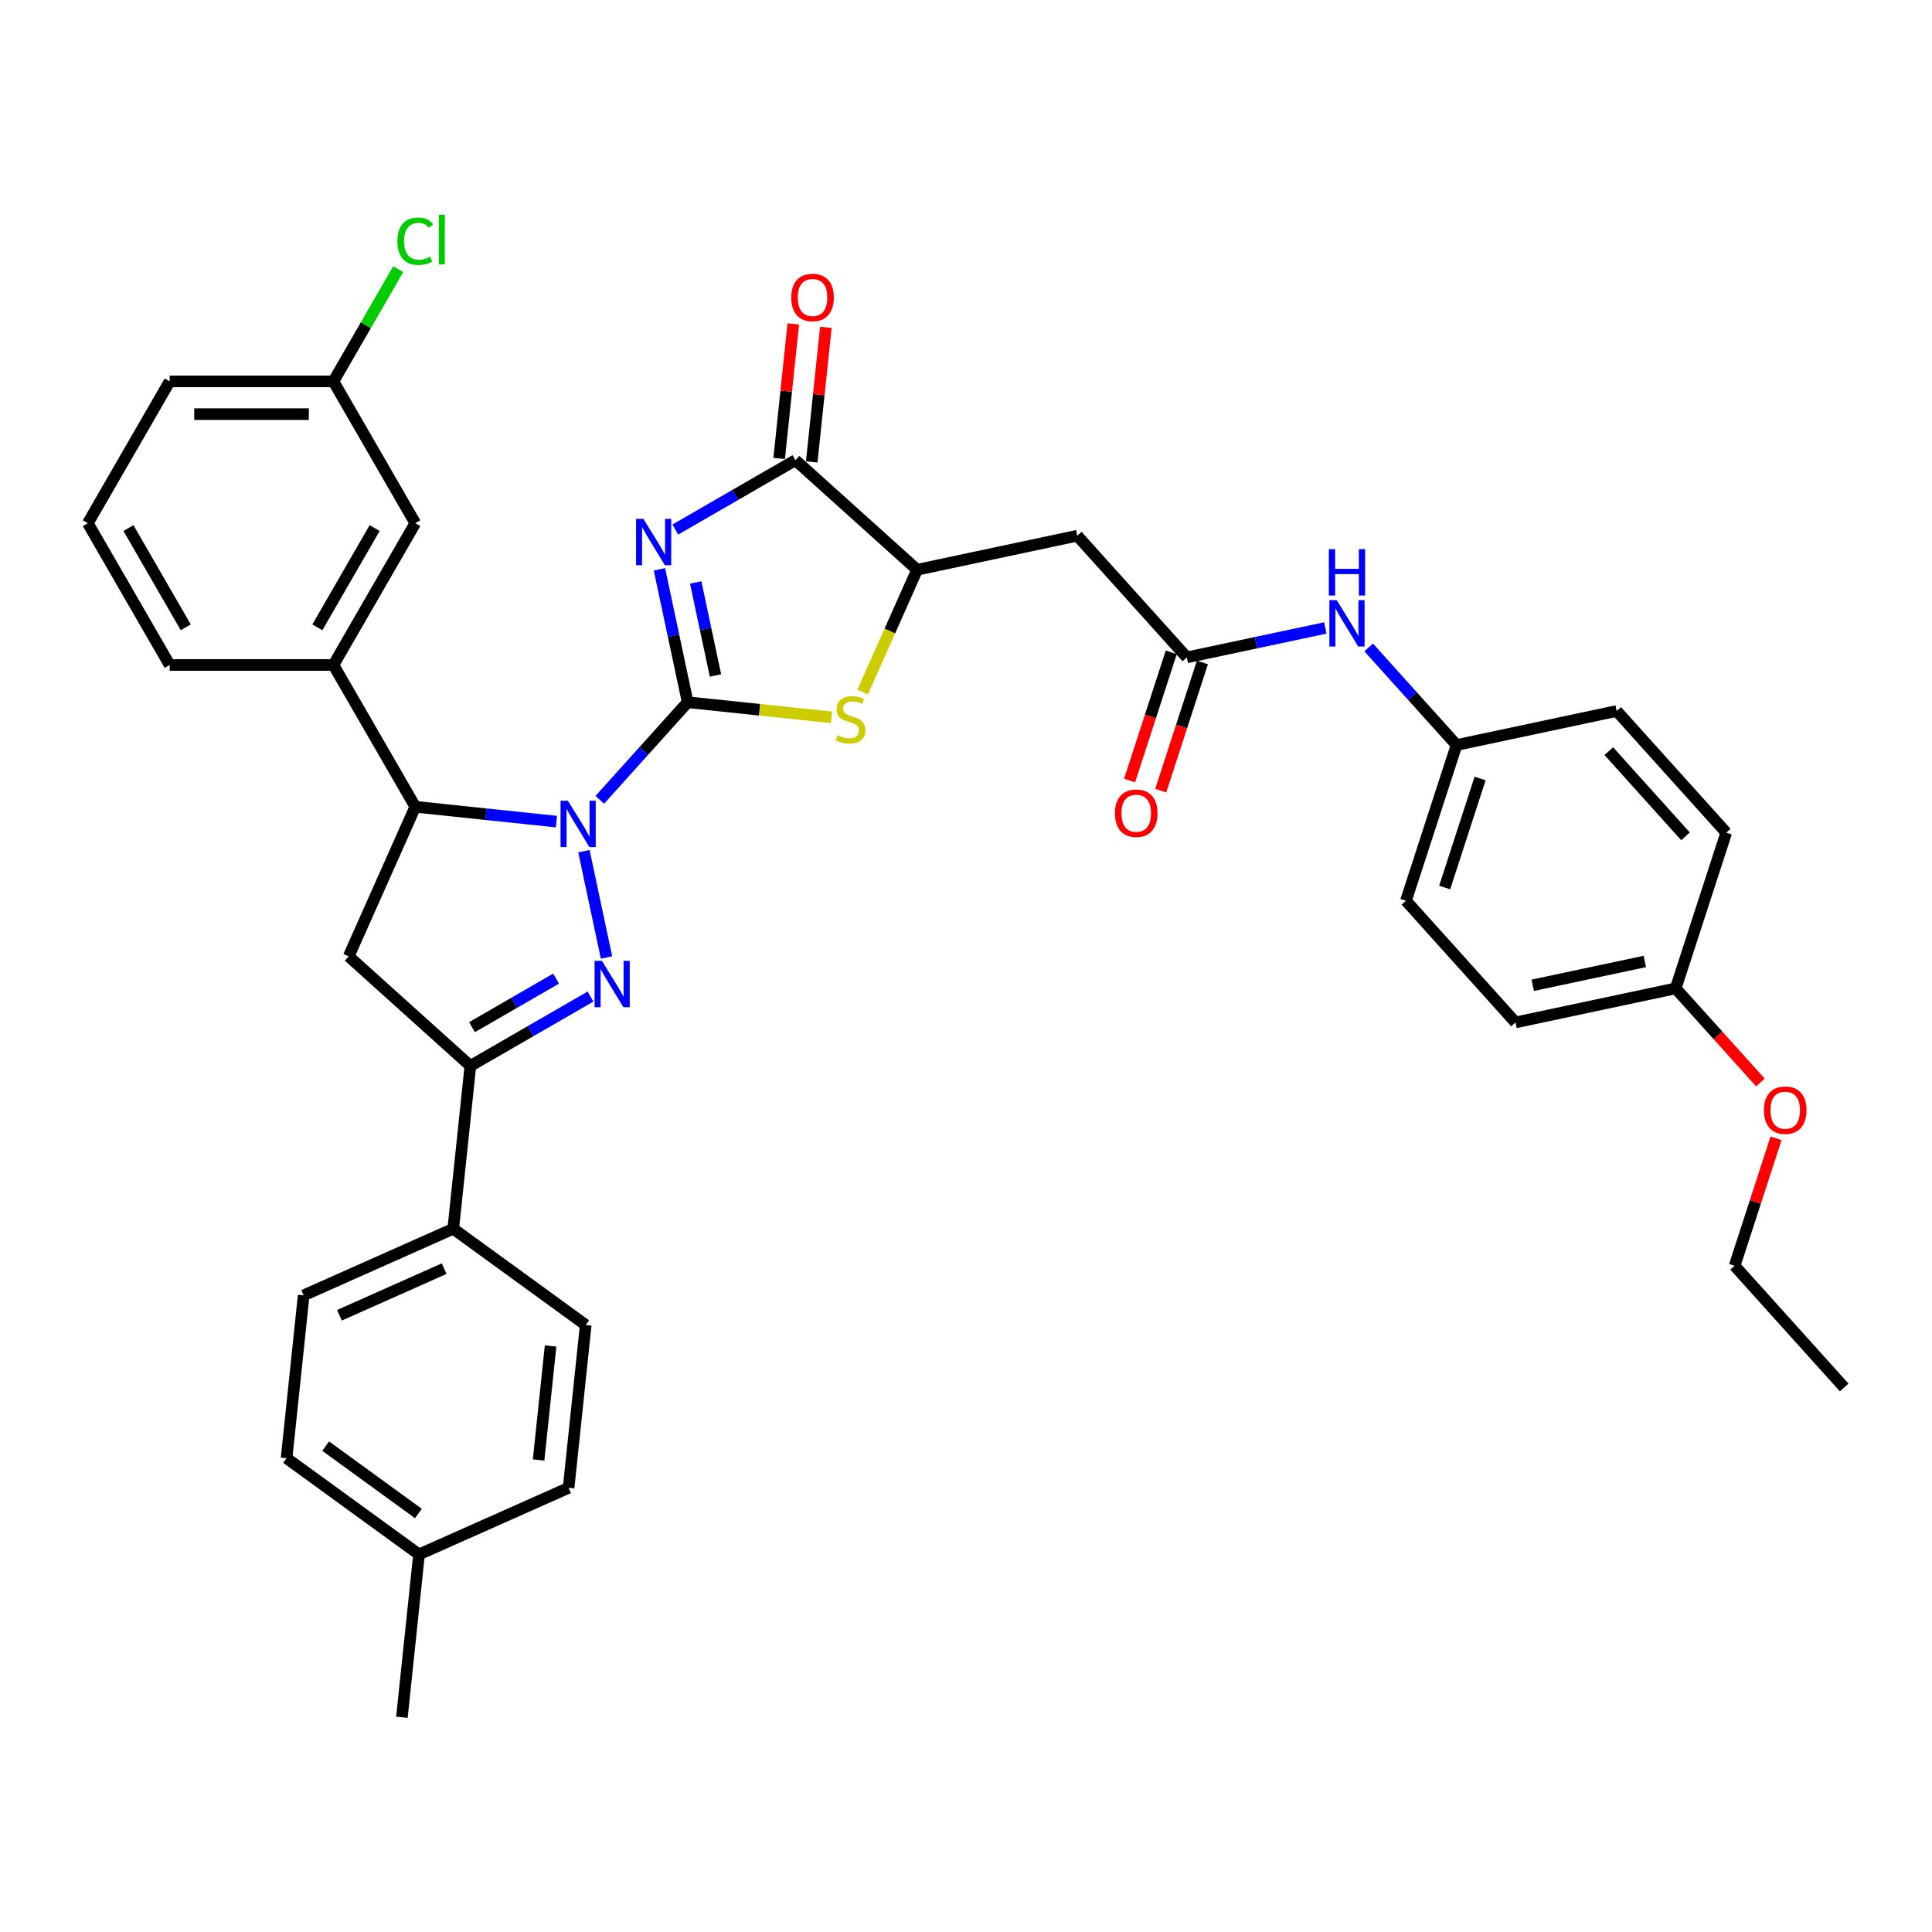 <?xml version='1.0' encoding='iso-8859-1'?>
<svg version='1.1' baseProfile='full'
              xmlns='http://www.w3.org/2000/svg'
                      xmlns:rdkit='http://www.rdkit.org/xml'
                      xmlns:xlink='http://www.w3.org/1999/xlink'
                  xml:space='preserve'
width='1000px' height='1000px' viewBox='0 0 1000 1000'>
<!-- END OF HEADER -->
<rect style='opacity:1.0;fill:#FFFFFF;stroke:none' width='1000' height='1000' x='0' y='0'> </rect>
<path class='bond-0' d='M 355.942,363.467 L 333.199,388.726' style='fill:none;fill-rule:evenodd;stroke:#000000;stroke-width:6px;stroke-linecap:butt;stroke-linejoin:miter;stroke-opacity:1' />
<path class='bond-0' d='M 333.199,388.726 L 310.455,413.985' style='fill:none;fill-rule:evenodd;stroke:#0000FF;stroke-width:6px;stroke-linecap:butt;stroke-linejoin:miter;stroke-opacity:1' />
<path class='bond-1' d='M 355.942,363.467 L 348.633,329.078' style='fill:none;fill-rule:evenodd;stroke:#000000;stroke-width:6px;stroke-linecap:butt;stroke-linejoin:miter;stroke-opacity:1' />
<path class='bond-1' d='M 348.633,329.078 L 341.323,294.69' style='fill:none;fill-rule:evenodd;stroke:#0000FF;stroke-width:6px;stroke-linecap:butt;stroke-linejoin:miter;stroke-opacity:1' />
<path class='bond-1' d='M 370.329,349.626 L 365.212,325.554' style='fill:none;fill-rule:evenodd;stroke:#000000;stroke-width:6px;stroke-linecap:butt;stroke-linejoin:miter;stroke-opacity:1' />
<path class='bond-1' d='M 365.212,325.554 L 360.095,301.482' style='fill:none;fill-rule:evenodd;stroke:#0000FF;stroke-width:6px;stroke-linecap:butt;stroke-linejoin:miter;stroke-opacity:1' />
<path class='bond-3' d='M 355.942,363.467 L 393.177,367.38' style='fill:none;fill-rule:evenodd;stroke:#000000;stroke-width:6px;stroke-linecap:butt;stroke-linejoin:miter;stroke-opacity:1' />
<path class='bond-3' d='M 393.177,367.38 L 430.412,371.294' style='fill:none;fill-rule:evenodd;stroke:#CCCC00;stroke-width:6px;stroke-linecap:butt;stroke-linejoin:miter;stroke-opacity:1' />
<path class='bond-2' d='M 302.236,440.566 L 313.93,495.585' style='fill:none;fill-rule:evenodd;stroke:#0000FF;stroke-width:6px;stroke-linecap:butt;stroke-linejoin:miter;stroke-opacity:1' />
<path class='bond-5' d='M 288.014,425.268 L 251.482,421.428' style='fill:none;fill-rule:evenodd;stroke:#0000FF;stroke-width:6px;stroke-linecap:butt;stroke-linejoin:miter;stroke-opacity:1' />
<path class='bond-5' d='M 251.482,421.428 L 214.951,417.588' style='fill:none;fill-rule:evenodd;stroke:#000000;stroke-width:6px;stroke-linecap:butt;stroke-linejoin:miter;stroke-opacity:1' />
<path class='bond-4' d='M 349.543,274.092 L 380.629,256.144' style='fill:none;fill-rule:evenodd;stroke:#0000FF;stroke-width:6px;stroke-linecap:butt;stroke-linejoin:miter;stroke-opacity:1' />
<path class='bond-4' d='M 380.629,256.144 L 411.716,238.196' style='fill:none;fill-rule:evenodd;stroke:#000000;stroke-width:6px;stroke-linecap:butt;stroke-linejoin:miter;stroke-opacity:1' />
<path class='bond-6' d='M 305.634,515.821 L 274.547,533.769' style='fill:none;fill-rule:evenodd;stroke:#0000FF;stroke-width:6px;stroke-linecap:butt;stroke-linejoin:miter;stroke-opacity:1' />
<path class='bond-6' d='M 274.547,533.769 L 243.461,551.717' style='fill:none;fill-rule:evenodd;stroke:#000000;stroke-width:6px;stroke-linecap:butt;stroke-linejoin:miter;stroke-opacity:1' />
<path class='bond-6' d='M 287.833,506.527 L 266.073,519.09' style='fill:none;fill-rule:evenodd;stroke:#0000FF;stroke-width:6px;stroke-linecap:butt;stroke-linejoin:miter;stroke-opacity:1' />
<path class='bond-6' d='M 266.073,519.09 L 244.312,531.654' style='fill:none;fill-rule:evenodd;stroke:#000000;stroke-width:6px;stroke-linecap:butt;stroke-linejoin:miter;stroke-opacity:1' />
<path class='bond-8' d='M 446.497,358.24 L 460.597,326.572' style='fill:none;fill-rule:evenodd;stroke:#CCCC00;stroke-width:6px;stroke-linecap:butt;stroke-linejoin:miter;stroke-opacity:1' />
<path class='bond-8' d='M 460.597,326.572 L 474.696,294.904' style='fill:none;fill-rule:evenodd;stroke:#000000;stroke-width:6px;stroke-linecap:butt;stroke-linejoin:miter;stroke-opacity:1' />
<path class='bond-14' d='M 420.145,239.082 L 423.805,204.254' style='fill:none;fill-rule:evenodd;stroke:#000000;stroke-width:6px;stroke-linecap:butt;stroke-linejoin:miter;stroke-opacity:1' />
<path class='bond-14' d='M 423.805,204.254 L 427.466,169.426' style='fill:none;fill-rule:evenodd;stroke:#FF0000;stroke-width:6px;stroke-linecap:butt;stroke-linejoin:miter;stroke-opacity:1' />
<path class='bond-14' d='M 403.288,237.311 L 406.948,202.482' style='fill:none;fill-rule:evenodd;stroke:#000000;stroke-width:6px;stroke-linecap:butt;stroke-linejoin:miter;stroke-opacity:1' />
<path class='bond-14' d='M 406.948,202.482 L 410.609,167.654' style='fill:none;fill-rule:evenodd;stroke:#FF0000;stroke-width:6px;stroke-linecap:butt;stroke-linejoin:miter;stroke-opacity:1' />
<path class='bond-37' d='M 411.716,238.196 L 474.696,294.904' style='fill:none;fill-rule:evenodd;stroke:#000000;stroke-width:6px;stroke-linecap:butt;stroke-linejoin:miter;stroke-opacity:1' />
<path class='bond-7' d='M 214.951,417.588 L 180.481,495.01' style='fill:none;fill-rule:evenodd;stroke:#000000;stroke-width:6px;stroke-linecap:butt;stroke-linejoin:miter;stroke-opacity:1' />
<path class='bond-11' d='M 214.951,417.588 L 172.577,344.194' style='fill:none;fill-rule:evenodd;stroke:#000000;stroke-width:6px;stroke-linecap:butt;stroke-linejoin:miter;stroke-opacity:1' />
<path class='bond-12' d='M 243.461,551.717 L 234.602,636.001' style='fill:none;fill-rule:evenodd;stroke:#000000;stroke-width:6px;stroke-linecap:butt;stroke-linejoin:miter;stroke-opacity:1' />
<path class='bond-38' d='M 243.461,551.717 L 180.481,495.01' style='fill:none;fill-rule:evenodd;stroke:#000000;stroke-width:6px;stroke-linecap:butt;stroke-linejoin:miter;stroke-opacity:1' />
<path class='bond-9' d='M 474.696,294.904 L 557.592,277.284' style='fill:none;fill-rule:evenodd;stroke:#000000;stroke-width:6px;stroke-linecap:butt;stroke-linejoin:miter;stroke-opacity:1' />
<path class='bond-10' d='M 557.592,277.284 L 614.3,340.264' style='fill:none;fill-rule:evenodd;stroke:#000000;stroke-width:6px;stroke-linecap:butt;stroke-linejoin:miter;stroke-opacity:1' />
<path class='bond-13' d='M 614.3,340.264 L 650.138,332.647' style='fill:none;fill-rule:evenodd;stroke:#000000;stroke-width:6px;stroke-linecap:butt;stroke-linejoin:miter;stroke-opacity:1' />
<path class='bond-13' d='M 650.138,332.647 L 685.976,325.029' style='fill:none;fill-rule:evenodd;stroke:#0000FF;stroke-width:6px;stroke-linecap:butt;stroke-linejoin:miter;stroke-opacity:1' />
<path class='bond-16' d='M 606.24,337.645 L 595.462,370.818' style='fill:none;fill-rule:evenodd;stroke:#000000;stroke-width:6px;stroke-linecap:butt;stroke-linejoin:miter;stroke-opacity:1' />
<path class='bond-16' d='M 595.462,370.818 L 584.683,403.991' style='fill:none;fill-rule:evenodd;stroke:#FF0000;stroke-width:6px;stroke-linecap:butt;stroke-linejoin:miter;stroke-opacity:1' />
<path class='bond-16' d='M 622.36,342.883 L 611.582,376.056' style='fill:none;fill-rule:evenodd;stroke:#000000;stroke-width:6px;stroke-linecap:butt;stroke-linejoin:miter;stroke-opacity:1' />
<path class='bond-16' d='M 611.582,376.056 L 600.803,409.229' style='fill:none;fill-rule:evenodd;stroke:#FF0000;stroke-width:6px;stroke-linecap:butt;stroke-linejoin:miter;stroke-opacity:1' />
<path class='bond-15' d='M 172.577,344.194 L 214.951,270.8' style='fill:none;fill-rule:evenodd;stroke:#000000;stroke-width:6px;stroke-linecap:butt;stroke-linejoin:miter;stroke-opacity:1' />
<path class='bond-15' d='M 164.254,324.71 L 193.916,273.335' style='fill:none;fill-rule:evenodd;stroke:#000000;stroke-width:6px;stroke-linecap:butt;stroke-linejoin:miter;stroke-opacity:1' />
<path class='bond-30' d='M 172.577,344.194 L 87.829,344.194' style='fill:none;fill-rule:evenodd;stroke:#000000;stroke-width:6px;stroke-linecap:butt;stroke-linejoin:miter;stroke-opacity:1' />
<path class='bond-17' d='M 234.602,636.001 L 157.181,670.471' style='fill:none;fill-rule:evenodd;stroke:#000000;stroke-width:6px;stroke-linecap:butt;stroke-linejoin:miter;stroke-opacity:1' />
<path class='bond-17' d='M 229.883,656.656 L 175.688,680.785' style='fill:none;fill-rule:evenodd;stroke:#000000;stroke-width:6px;stroke-linecap:butt;stroke-linejoin:miter;stroke-opacity:1' />
<path class='bond-18' d='M 234.602,636.001 L 303.165,685.815' style='fill:none;fill-rule:evenodd;stroke:#000000;stroke-width:6px;stroke-linecap:butt;stroke-linejoin:miter;stroke-opacity:1' />
<path class='bond-19' d='M 708.417,335.106 L 731.16,360.365' style='fill:none;fill-rule:evenodd;stroke:#0000FF;stroke-width:6px;stroke-linecap:butt;stroke-linejoin:miter;stroke-opacity:1' />
<path class='bond-19' d='M 731.16,360.365 L 753.904,385.624' style='fill:none;fill-rule:evenodd;stroke:#000000;stroke-width:6px;stroke-linecap:butt;stroke-linejoin:miter;stroke-opacity:1' />
<path class='bond-20' d='M 214.951,270.8 L 172.577,197.406' style='fill:none;fill-rule:evenodd;stroke:#000000;stroke-width:6px;stroke-linecap:butt;stroke-linejoin:miter;stroke-opacity:1' />
<path class='bond-23' d='M 157.181,670.471 L 148.322,754.755' style='fill:none;fill-rule:evenodd;stroke:#000000;stroke-width:6px;stroke-linecap:butt;stroke-linejoin:miter;stroke-opacity:1' />
<path class='bond-22' d='M 303.165,685.815 L 294.306,770.099' style='fill:none;fill-rule:evenodd;stroke:#000000;stroke-width:6px;stroke-linecap:butt;stroke-linejoin:miter;stroke-opacity:1' />
<path class='bond-22' d='M 284.979,696.686 L 278.778,755.684' style='fill:none;fill-rule:evenodd;stroke:#000000;stroke-width:6px;stroke-linecap:butt;stroke-linejoin:miter;stroke-opacity:1' />
<path class='bond-26' d='M 753.904,385.624 L 836.8,368.004' style='fill:none;fill-rule:evenodd;stroke:#000000;stroke-width:6px;stroke-linecap:butt;stroke-linejoin:miter;stroke-opacity:1' />
<path class='bond-27' d='M 753.904,385.624 L 727.715,466.224' style='fill:none;fill-rule:evenodd;stroke:#000000;stroke-width:6px;stroke-linecap:butt;stroke-linejoin:miter;stroke-opacity:1' />
<path class='bond-27' d='M 766.096,402.952 L 747.764,459.372' style='fill:none;fill-rule:evenodd;stroke:#000000;stroke-width:6px;stroke-linecap:butt;stroke-linejoin:miter;stroke-opacity:1' />
<path class='bond-25' d='M 172.577,197.406 L 189.35,168.353' style='fill:none;fill-rule:evenodd;stroke:#000000;stroke-width:6px;stroke-linecap:butt;stroke-linejoin:miter;stroke-opacity:1' />
<path class='bond-25' d='M 189.35,168.353 L 206.124,139.301' style='fill:none;fill-rule:evenodd;stroke:#00CC00;stroke-width:6px;stroke-linecap:butt;stroke-linejoin:miter;stroke-opacity:1' />
<path class='bond-39' d='M 172.577,197.406 L 87.829,197.406' style='fill:none;fill-rule:evenodd;stroke:#000000;stroke-width:6px;stroke-linecap:butt;stroke-linejoin:miter;stroke-opacity:1' />
<path class='bond-39' d='M 159.865,214.356 L 100.541,214.356' style='fill:none;fill-rule:evenodd;stroke:#000000;stroke-width:6px;stroke-linecap:butt;stroke-linejoin:miter;stroke-opacity:1' />
<path class='bond-21' d='M 867.319,511.584 L 784.423,529.204' style='fill:none;fill-rule:evenodd;stroke:#000000;stroke-width:6px;stroke-linecap:butt;stroke-linejoin:miter;stroke-opacity:1' />
<path class='bond-21' d='M 851.36,497.648 L 793.333,509.982' style='fill:none;fill-rule:evenodd;stroke:#000000;stroke-width:6px;stroke-linecap:butt;stroke-linejoin:miter;stroke-opacity:1' />
<path class='bond-31' d='M 867.319,511.584 L 889.255,535.947' style='fill:none;fill-rule:evenodd;stroke:#000000;stroke-width:6px;stroke-linecap:butt;stroke-linejoin:miter;stroke-opacity:1' />
<path class='bond-31' d='M 889.255,535.947 L 911.192,560.31' style='fill:none;fill-rule:evenodd;stroke:#FF0000;stroke-width:6px;stroke-linecap:butt;stroke-linejoin:miter;stroke-opacity:1' />
<path class='bond-41' d='M 867.319,511.584 L 893.508,430.984' style='fill:none;fill-rule:evenodd;stroke:#000000;stroke-width:6px;stroke-linecap:butt;stroke-linejoin:miter;stroke-opacity:1' />
<path class='bond-24' d='M 294.306,770.099 L 216.885,804.569' style='fill:none;fill-rule:evenodd;stroke:#000000;stroke-width:6px;stroke-linecap:butt;stroke-linejoin:miter;stroke-opacity:1' />
<path class='bond-40' d='M 148.322,754.755 L 216.885,804.569' style='fill:none;fill-rule:evenodd;stroke:#000000;stroke-width:6px;stroke-linecap:butt;stroke-linejoin:miter;stroke-opacity:1' />
<path class='bond-40' d='M 168.569,748.515 L 216.563,783.384' style='fill:none;fill-rule:evenodd;stroke:#000000;stroke-width:6px;stroke-linecap:butt;stroke-linejoin:miter;stroke-opacity:1' />
<path class='bond-35' d='M 216.885,804.569 L 208.026,888.853' style='fill:none;fill-rule:evenodd;stroke:#000000;stroke-width:6px;stroke-linecap:butt;stroke-linejoin:miter;stroke-opacity:1' />
<path class='bond-28' d='M 836.8,368.004 L 893.508,430.984' style='fill:none;fill-rule:evenodd;stroke:#000000;stroke-width:6px;stroke-linecap:butt;stroke-linejoin:miter;stroke-opacity:1' />
<path class='bond-28' d='M 832.71,388.792 L 872.405,432.879' style='fill:none;fill-rule:evenodd;stroke:#000000;stroke-width:6px;stroke-linecap:butt;stroke-linejoin:miter;stroke-opacity:1' />
<path class='bond-29' d='M 727.715,466.224 L 784.423,529.204' style='fill:none;fill-rule:evenodd;stroke:#000000;stroke-width:6px;stroke-linecap:butt;stroke-linejoin:miter;stroke-opacity:1' />
<path class='bond-32' d='M 87.829,344.194 L 45.455,270.8' style='fill:none;fill-rule:evenodd;stroke:#000000;stroke-width:6px;stroke-linecap:butt;stroke-linejoin:miter;stroke-opacity:1' />
<path class='bond-32' d='M 96.151,324.71 L 66.49,273.335' style='fill:none;fill-rule:evenodd;stroke:#000000;stroke-width:6px;stroke-linecap:butt;stroke-linejoin:miter;stroke-opacity:1' />
<path class='bond-34' d='M 919.274,589.192 L 908.556,622.178' style='fill:none;fill-rule:evenodd;stroke:#FF0000;stroke-width:6px;stroke-linecap:butt;stroke-linejoin:miter;stroke-opacity:1' />
<path class='bond-34' d='M 908.556,622.178 L 897.838,655.165' style='fill:none;fill-rule:evenodd;stroke:#000000;stroke-width:6px;stroke-linecap:butt;stroke-linejoin:miter;stroke-opacity:1' />
<path class='bond-33' d='M 45.455,270.8 L 87.829,197.406' style='fill:none;fill-rule:evenodd;stroke:#000000;stroke-width:6px;stroke-linecap:butt;stroke-linejoin:miter;stroke-opacity:1' />
<path class='bond-36' d='M 897.838,655.165 L 954.545,718.145' style='fill:none;fill-rule:evenodd;stroke:#000000;stroke-width:6px;stroke-linecap:butt;stroke-linejoin:miter;stroke-opacity:1' />
<path  class='atom-1' d='M 293.929 414.447
L 301.794 427.159
Q 302.574 428.413, 303.828 430.684
Q 305.082 432.956, 305.15 433.091
L 305.15 414.447
L 308.337 414.447
L 308.337 438.447
L 305.048 438.447
L 296.607 424.549
Q 295.624 422.921, 294.574 421.057
Q 293.557 419.192, 293.251 418.616
L 293.251 438.447
L 290.133 438.447
L 290.133 414.447
L 293.929 414.447
' fill='#0000FF'/>
<path  class='atom-2' d='M 333.017 268.57
L 340.882 281.282
Q 341.661 282.537, 342.915 284.808
Q 344.17 287.079, 344.238 287.215
L 344.238 268.57
L 347.424 268.57
L 347.424 292.571
L 344.136 292.571
L 335.695 278.672
Q 334.712 277.045, 333.661 275.181
Q 332.644 273.316, 332.339 272.74
L 332.339 292.571
L 329.22 292.571
L 329.22 268.57
L 333.017 268.57
' fill='#0000FF'/>
<path  class='atom-3' d='M 311.55 497.343
L 319.414 510.055
Q 320.194 511.309, 321.448 513.58
Q 322.702 515.852, 322.77 515.987
L 322.77 497.343
L 325.957 497.343
L 325.957 521.343
L 322.669 521.343
L 314.228 507.445
Q 313.245 505.818, 312.194 503.953
Q 311.177 502.089, 310.872 501.512
L 310.872 521.343
L 307.753 521.343
L 307.753 497.343
L 311.55 497.343
' fill='#0000FF'/>
<path  class='atom-4' d='M 433.446 380.563
Q 433.717 380.665, 434.836 381.139
Q 435.955 381.614, 437.175 381.919
Q 438.429 382.19, 439.65 382.19
Q 441.921 382.19, 443.243 381.105
Q 444.565 379.987, 444.565 378.054
Q 444.565 376.732, 443.887 375.919
Q 443.243 375.105, 442.226 374.664
Q 441.209 374.224, 439.514 373.715
Q 437.379 373.071, 436.09 372.461
Q 434.836 371.851, 433.921 370.563
Q 433.039 369.274, 433.039 367.105
Q 433.039 364.088, 435.073 362.223
Q 437.141 360.359, 441.209 360.359
Q 443.989 360.359, 447.142 361.681
L 446.362 364.291
Q 443.48 363.105, 441.311 363.105
Q 438.972 363.105, 437.684 364.088
Q 436.396 365.037, 436.429 366.698
Q 436.429 367.986, 437.073 368.766
Q 437.751 369.546, 438.701 369.986
Q 439.684 370.427, 441.311 370.935
Q 443.48 371.613, 444.769 372.291
Q 446.057 372.969, 446.972 374.359
Q 447.921 375.715, 447.921 378.054
Q 447.921 381.376, 445.684 383.173
Q 443.48 384.936, 439.785 384.936
Q 437.65 384.936, 436.023 384.461
Q 434.429 384.021, 432.531 383.241
L 433.446 380.563
' fill='#CCCC00'/>
<path  class='atom-14' d='M 691.891 310.644
L 699.756 323.356
Q 700.535 324.61, 701.79 326.881
Q 703.044 329.153, 703.112 329.288
L 703.112 310.644
L 706.298 310.644
L 706.298 334.644
L 703.01 334.644
L 694.569 320.746
Q 693.586 319.118, 692.535 317.254
Q 691.518 315.39, 691.213 314.813
L 691.213 334.644
L 688.094 334.644
L 688.094 310.644
L 691.891 310.644
' fill='#0000FF'/>
<path  class='atom-14' d='M 687.806 284.243
L 691.06 284.243
L 691.06 294.447
L 703.332 294.447
L 703.332 284.243
L 706.586 284.243
L 706.586 308.244
L 703.332 308.244
L 703.332 297.158
L 691.06 297.158
L 691.06 308.244
L 687.806 308.244
L 687.806 284.243
' fill='#0000FF'/>
<path  class='atom-15' d='M 409.557 153.98
Q 409.557 148.218, 412.405 144.997
Q 415.253 141.777, 420.575 141.777
Q 425.897 141.777, 428.744 144.997
Q 431.592 148.218, 431.592 153.98
Q 431.592 159.811, 428.711 163.133
Q 425.829 166.421, 420.575 166.421
Q 415.286 166.421, 412.405 163.133
Q 409.557 159.845, 409.557 153.98
M 420.575 163.71
Q 424.236 163.71, 426.202 161.269
Q 428.202 158.794, 428.202 153.98
Q 428.202 149.268, 426.202 146.895
Q 424.236 144.489, 420.575 144.489
Q 416.914 144.489, 414.914 146.862
Q 412.947 149.235, 412.947 153.98
Q 412.947 158.828, 414.914 161.269
Q 416.914 163.71, 420.575 163.71
' fill='#FF0000'/>
<path  class='atom-17' d='M 577.094 420.932
Q 577.094 415.169, 579.942 411.949
Q 582.789 408.728, 588.111 408.728
Q 593.434 408.728, 596.281 411.949
Q 599.129 415.169, 599.129 420.932
Q 599.129 426.763, 596.247 430.085
Q 593.366 433.373, 588.111 433.373
Q 582.823 433.373, 579.942 430.085
Q 577.094 426.797, 577.094 420.932
M 588.111 430.661
Q 591.773 430.661, 593.739 428.22
Q 595.739 425.746, 595.739 420.932
Q 595.739 416.22, 593.739 413.847
Q 591.773 411.44, 588.111 411.44
Q 584.45 411.44, 582.45 413.813
Q 580.484 416.186, 580.484 420.932
Q 580.484 425.78, 582.45 428.22
Q 584.45 430.661, 588.111 430.661
' fill='#FF0000'/>
<path  class='atom-26' d='M 205.696 124.843
Q 205.696 118.876, 208.476 115.758
Q 211.29 112.605, 216.612 112.605
Q 221.561 112.605, 224.205 116.097
L 221.968 117.927
Q 220.036 115.385, 216.612 115.385
Q 212.985 115.385, 211.052 117.826
Q 209.154 120.232, 209.154 124.843
Q 209.154 129.589, 211.12 132.029
Q 213.12 134.47, 216.985 134.47
Q 219.629 134.47, 222.714 132.877
L 223.663 135.419
Q 222.409 136.233, 220.51 136.707
Q 218.612 137.182, 216.51 137.182
Q 211.29 137.182, 208.476 133.995
Q 205.696 130.809, 205.696 124.843
' fill='#00CC00'/>
<path  class='atom-26' d='M 227.121 111.147
L 230.239 111.147
L 230.239 136.877
L 227.121 136.877
L 227.121 111.147
' fill='#00CC00'/>
<path  class='atom-32' d='M 913.009 574.632
Q 913.009 568.869, 915.857 565.649
Q 918.704 562.429, 924.026 562.429
Q 929.349 562.429, 932.196 565.649
Q 935.044 568.869, 935.044 574.632
Q 935.044 580.463, 932.162 583.785
Q 929.281 587.073, 924.026 587.073
Q 918.738 587.073, 915.857 583.785
Q 913.009 580.497, 913.009 574.632
M 924.026 584.361
Q 927.688 584.361, 929.654 581.921
Q 931.654 579.446, 931.654 574.632
Q 931.654 569.92, 929.654 567.547
Q 927.688 565.14, 924.026 565.14
Q 920.365 565.14, 918.365 567.513
Q 916.399 569.886, 916.399 574.632
Q 916.399 579.48, 918.365 581.921
Q 920.365 584.361, 924.026 584.361
' fill='#FF0000'/>
</svg>
